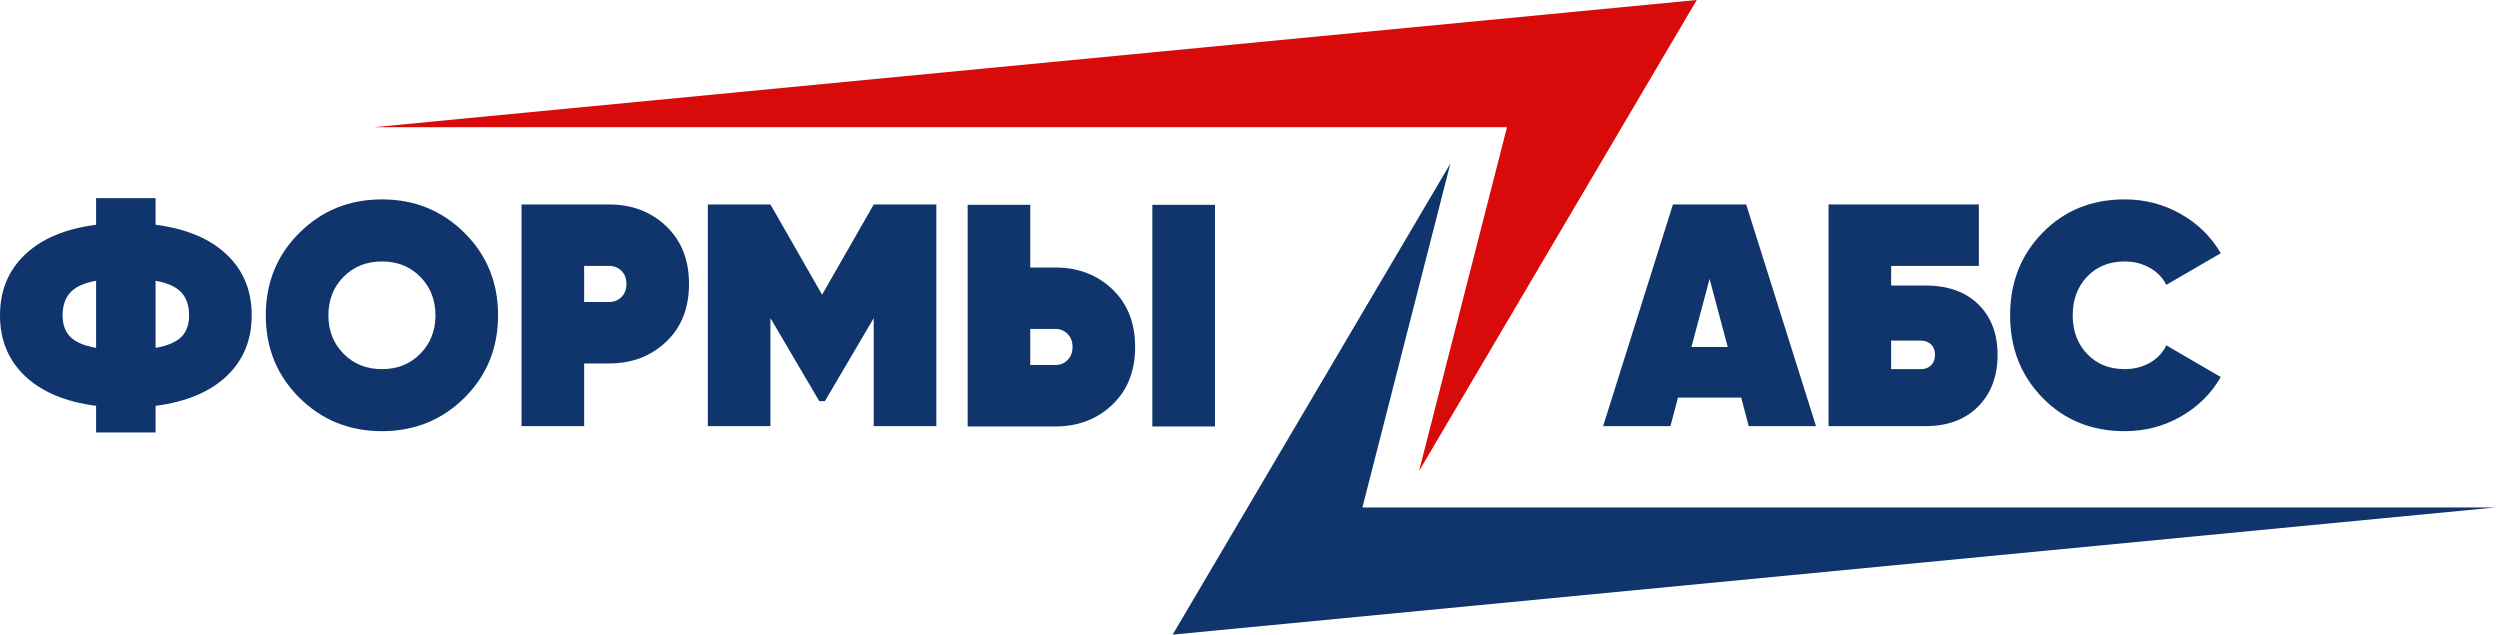 <svg width="260" height="66" viewBox="0 0 260 66" fill="none" xmlns="http://www.w3.org/2000/svg">
<g clip-path="url(#clip0_58_84)">
<path d="M150.837 17.015L121.956 66L259.541 52.773H141.691L150.837 17.015Z" fill="#0F356C"/>
<path d="M147.58 48.986L176.463 0L38.878 13.229H156.727L147.58 48.986Z" fill="#D90A0A"/>
<path d="M23.572 26.469C25.309 28.113 26.178 30.22 26.178 32.79C26.178 35.359 25.31 37.465 23.572 39.112C21.837 40.757 19.372 41.793 16.181 42.207V44.974H9.994V42.207C6.804 41.792 4.341 40.757 2.606 39.112C0.868 37.466 0 35.361 0 32.791C0 30.221 0.868 28.114 2.606 26.47C4.343 24.82 6.805 23.79 9.994 23.374V20.605H16.18V23.374C19.372 23.79 21.837 24.819 23.572 26.469ZM6.511 32.791C6.511 33.757 6.783 34.51 7.325 35.05C7.868 35.584 8.757 35.962 9.994 36.181V29.201C8.757 29.423 7.867 29.821 7.325 30.404C6.783 30.984 6.511 31.782 6.511 32.791ZM16.181 36.181C17.419 35.962 18.309 35.584 18.851 35.05C19.394 34.511 19.666 33.757 19.666 32.791C19.666 31.782 19.394 30.984 18.851 30.404C18.309 29.822 17.419 29.423 16.181 29.201V36.181Z" fill="#0F356C"/>
<path d="M48.3 41.37C45.965 43.684 43.106 44.842 39.72 44.842C36.333 44.842 33.473 43.684 31.142 41.37C28.808 39.052 27.642 36.193 27.642 32.79C27.642 29.388 28.809 26.526 31.142 24.211C33.474 21.893 36.333 20.737 39.72 20.737C43.106 20.737 45.965 21.893 48.3 24.211C50.633 26.525 51.799 29.388 51.799 32.79C51.799 36.193 50.633 39.052 48.3 41.37ZM35.732 36.791C36.784 37.858 38.112 38.39 39.72 38.39C41.327 38.39 42.654 37.858 43.708 36.791C44.762 35.727 45.287 34.394 45.287 32.79C45.287 31.187 44.762 29.852 43.708 28.787C42.654 27.724 41.326 27.192 39.72 27.192C38.114 27.192 36.784 27.724 35.732 28.787C34.678 29.852 34.153 31.187 34.153 32.79C34.153 34.395 34.679 35.727 35.732 36.791Z" fill="#0F356C"/>
<path d="M63.356 21.265C65.723 21.265 67.698 22.017 69.282 23.52C70.866 25.025 71.659 27.029 71.659 29.532C71.659 32.034 70.866 34.037 69.282 35.54C67.698 37.046 65.723 37.798 63.356 37.798H60.752V44.318H54.24V21.265H63.356ZM63.356 31.407C63.854 31.407 64.279 31.237 64.627 30.896C64.972 30.554 65.147 30.102 65.147 29.532C65.147 28.959 64.974 28.502 64.627 28.164C64.279 27.822 63.855 27.654 63.356 27.654H60.752V31.407H63.356Z" fill="#0F356C"/>
<path d="M97.38 21.265V44.317H90.868V33.085L85.791 41.715H85.203L80.126 33.085V44.317H73.614V21.265H80.126L85.497 30.649L90.869 21.265H97.38Z" fill="#0F356C"/>
<path d="M100.636 44.35V21.297H107.147V27.82H109.75C112.117 27.82 114.093 28.57 115.676 30.074C117.262 31.578 118.054 33.582 118.054 36.086C118.054 38.589 117.262 40.59 115.676 42.094C114.093 43.597 112.117 44.351 109.75 44.351L100.636 44.35ZM107.147 37.961H109.75C110.25 37.961 110.673 37.792 111.021 37.45C111.365 37.108 111.542 36.654 111.542 36.086C111.542 35.512 111.365 35.056 111.021 34.715C110.672 34.378 110.25 34.207 109.75 34.207H107.147V37.961ZM119.844 44.35V21.297H126.357V44.35H119.844Z" fill="#0F356C"/>
<path d="M181.866 44.317L181.086 41.353H174.511L173.727 44.317H166.725L173.985 21.265H181.605L188.866 44.317H181.866ZM175.908 36.086H179.684L177.797 29.004L175.908 36.086Z" fill="#0F356C"/>
<path d="M200.261 29.695C202.584 29.695 204.411 30.35 205.746 31.652C207.082 32.96 207.748 34.709 207.748 36.906C207.748 39.126 207.078 40.913 205.731 42.272C204.384 43.634 202.56 44.316 200.262 44.316H190.169V21.265H205.799V27.654H196.679V29.695H200.261ZM199.772 38.39C200.207 38.39 200.559 38.257 200.832 37.995C201.103 37.729 201.24 37.368 201.24 36.907C201.24 36.447 201.103 36.086 200.832 35.818C200.559 35.557 200.208 35.424 199.772 35.424H196.678V38.39H199.772Z" fill="#0F356C"/>
<path d="M220.968 44.843C217.539 44.843 214.692 43.689 212.437 41.384C210.18 39.078 209.05 36.214 209.05 32.79C209.05 29.366 210.18 26.499 212.437 24.196C214.692 21.89 217.538 20.737 220.968 20.737C223.074 20.737 225.016 21.241 226.794 22.252C228.575 23.264 229.963 24.62 230.961 26.335L225.296 29.625C224.927 28.883 224.355 28.289 223.571 27.85C222.791 27.41 221.92 27.192 220.967 27.192C219.361 27.192 218.056 27.718 217.058 28.774C216.06 29.825 215.561 31.169 215.561 32.79C215.561 34.415 216.06 35.753 217.058 36.807C218.056 37.862 219.361 38.389 220.967 38.389C221.942 38.389 222.816 38.17 223.588 37.727C224.358 37.291 224.925 36.684 225.295 35.916L230.96 39.211C229.962 40.945 228.574 42.317 226.793 43.326C225.016 44.338 223.074 44.843 220.968 44.843Z" fill="#0F356C"/>
</g>
<defs>
<clipPath id="clip0_58_84">
<rect width="259.541" height="66" fill="white"/>
</clipPath>
</defs>
</svg>
